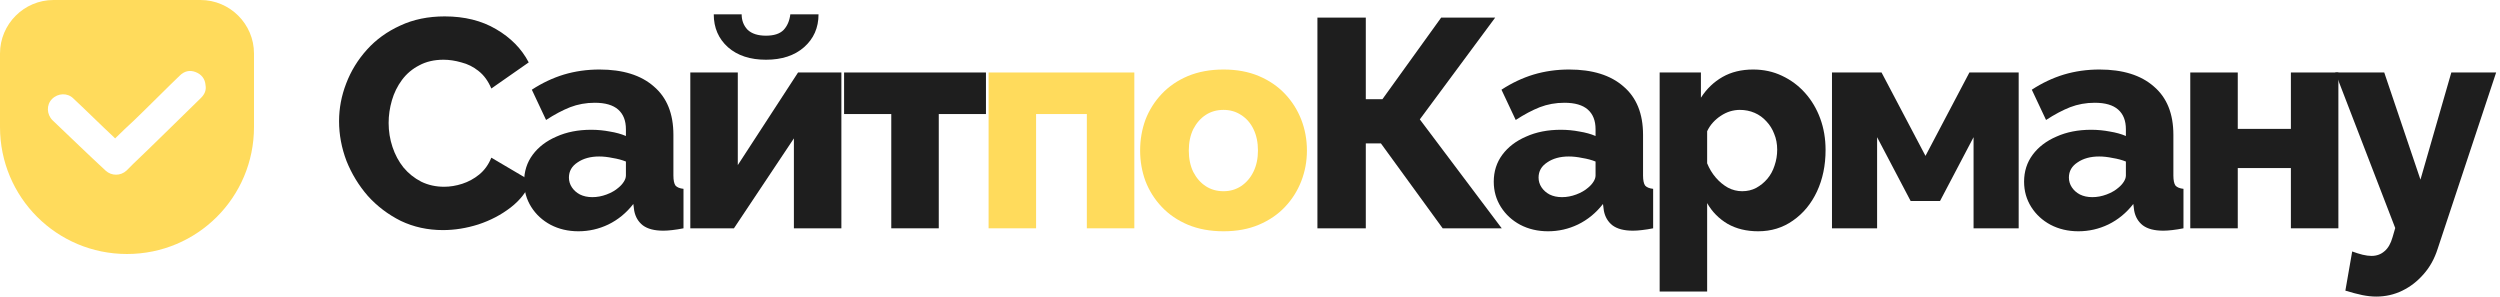 <?xml version="1.0" encoding="UTF-8"?> <svg xmlns="http://www.w3.org/2000/svg" width="219" height="26" viewBox="0 0 219 26" fill="none"><path d="M208.158 25.98C207.777 25.98 207.37 25.937 206.936 25.85C206.52 25.763 206.026 25.633 205.454 25.46L206.052 22.028C206.382 22.149 206.685 22.245 206.962 22.314C207.257 22.383 207.517 22.418 207.742 22.418C208.193 22.418 208.574 22.279 208.886 22.002C209.198 21.742 209.432 21.335 209.588 20.78L209.822 19.974L204.57 6.35H208.86L212.032 15.736L214.736 6.35H218.662L213.54 21.794C213.263 22.661 212.856 23.397 212.318 24.004C211.781 24.628 211.157 25.113 210.446 25.46C209.736 25.807 208.973 25.98 208.158 25.98Z" fill="#1E1E1E"></path><path d="M191.868 20V6.35H196.028V11.29H200.682V6.35H204.842V20H200.682V14.722H196.028V20H191.868Z" fill="#1E1E1E"></path><path d="M177.31 15.918C177.31 15.017 177.561 14.228 178.064 13.552C178.567 12.876 179.26 12.347 180.144 11.966C181.028 11.567 182.042 11.368 183.186 11.368C183.741 11.368 184.287 11.42 184.824 11.524C185.361 11.611 185.829 11.741 186.228 11.914V11.316C186.228 10.571 186.003 9.999 185.552 9.6C185.101 9.201 184.417 9.002 183.498 9.002C182.735 9.002 182.016 9.132 181.34 9.392C180.681 9.652 179.979 10.025 179.234 10.51L177.986 7.858C178.887 7.269 179.823 6.827 180.794 6.532C181.782 6.237 182.822 6.09 183.914 6.09C185.959 6.09 187.545 6.584 188.672 7.572C189.816 8.543 190.388 9.955 190.388 11.81V15.372C190.388 15.788 190.449 16.083 190.57 16.256C190.709 16.412 190.943 16.507 191.272 16.542V20C190.925 20.069 190.596 20.121 190.284 20.156C189.989 20.191 189.729 20.208 189.504 20.208C188.724 20.208 188.126 20.052 187.71 19.74C187.311 19.428 187.06 19.003 186.956 18.466L186.878 17.868C186.271 18.648 185.543 19.246 184.694 19.662C183.862 20.061 182.987 20.26 182.068 20.26C181.167 20.26 180.352 20.069 179.624 19.688C178.913 19.307 178.35 18.787 177.934 18.128C177.518 17.469 177.31 16.733 177.31 15.918ZM185.578 16.438C185.769 16.282 185.925 16.109 186.046 15.918C186.167 15.727 186.228 15.545 186.228 15.372V14.15C185.881 14.011 185.491 13.907 185.058 13.838C184.642 13.751 184.252 13.708 183.888 13.708C183.125 13.708 182.493 13.881 181.99 14.228C181.487 14.557 181.236 14.999 181.236 15.554C181.236 15.866 181.323 16.152 181.496 16.412C181.669 16.672 181.903 16.88 182.198 17.036C182.51 17.192 182.874 17.27 183.29 17.27C183.706 17.27 184.122 17.192 184.538 17.036C184.954 16.88 185.301 16.681 185.578 16.438Z" fill="#1E1E1E"></path><path d="M160.482 20V6.35H164.824L168.672 13.656L172.52 6.35H176.836V20H172.884V12.018L169.946 17.608H167.372L164.434 12.018V20H160.482Z" fill="#1E1E1E"></path><path d="M154.018 20.26C152.995 20.26 152.102 20.043 151.34 19.61C150.577 19.159 149.979 18.553 149.546 17.79V25.538H145.386V6.35H149V8.56C149.502 7.78 150.135 7.173 150.898 6.74C151.66 6.307 152.553 6.09 153.576 6.09C154.494 6.09 155.335 6.272 156.098 6.636C156.878 7 157.554 7.503 158.126 8.144C158.698 8.785 159.14 9.531 159.452 10.38C159.764 11.229 159.92 12.148 159.92 13.136C159.92 14.488 159.668 15.701 159.166 16.776C158.663 17.851 157.961 18.7 157.06 19.324C156.176 19.948 155.162 20.26 154.018 20.26ZM152.614 16.75C153.064 16.75 153.472 16.655 153.836 16.464C154.217 16.256 154.546 15.987 154.824 15.658C155.101 15.329 155.309 14.947 155.448 14.514C155.604 14.063 155.682 13.595 155.682 13.11C155.682 12.607 155.595 12.148 155.422 11.732C155.266 11.316 155.04 10.952 154.746 10.64C154.451 10.311 154.104 10.059 153.706 9.886C153.307 9.713 152.874 9.626 152.406 9.626C152.128 9.626 151.842 9.669 151.548 9.756C151.27 9.843 151.002 9.973 150.742 10.146C150.499 10.302 150.274 10.493 150.066 10.718C149.858 10.943 149.684 11.203 149.546 11.498V14.306C149.736 14.774 149.988 15.19 150.3 15.554C150.612 15.918 150.967 16.213 151.366 16.438C151.764 16.646 152.18 16.75 152.614 16.75Z" fill="#1E1E1E"></path><path d="M130.853 15.918C130.853 15.017 131.105 14.228 131.607 13.552C132.11 12.876 132.803 12.347 133.687 11.966C134.571 11.567 135.585 11.368 136.729 11.368C137.284 11.368 137.83 11.42 138.367 11.524C138.905 11.611 139.373 11.741 139.771 11.914V11.316C139.771 10.571 139.546 9.999 139.095 9.6C138.645 9.201 137.96 9.002 137.041 9.002C136.279 9.002 135.559 9.132 134.883 9.392C134.225 9.652 133.523 10.025 132.777 10.51L131.529 7.858C132.431 7.269 133.367 6.827 134.337 6.532C135.325 6.237 136.365 6.09 137.457 6.09C139.503 6.09 141.089 6.584 142.215 7.572C143.359 8.543 143.931 9.955 143.931 11.81V15.372C143.931 15.788 143.992 16.083 144.113 16.256C144.252 16.412 144.486 16.507 144.815 16.542V20C144.469 20.069 144.139 20.121 143.827 20.156C143.533 20.191 143.273 20.208 143.047 20.208C142.267 20.208 141.669 20.052 141.253 19.74C140.855 19.428 140.603 19.003 140.499 18.466L140.421 17.868C139.815 18.648 139.087 19.246 138.237 19.662C137.405 20.061 136.53 20.26 135.611 20.26C134.71 20.26 133.895 20.069 133.167 19.688C132.457 19.307 131.893 18.787 131.477 18.128C131.061 17.469 130.853 16.733 130.853 15.918ZM139.121 16.438C139.312 16.282 139.468 16.109 139.589 15.918C139.711 15.727 139.771 15.545 139.771 15.372V14.15C139.425 14.011 139.035 13.907 138.601 13.838C138.185 13.751 137.795 13.708 137.431 13.708C136.669 13.708 136.036 13.881 135.533 14.228C135.031 14.557 134.779 14.999 134.779 15.554C134.779 15.866 134.866 16.152 135.039 16.412C135.213 16.672 135.447 16.88 135.741 17.036C136.053 17.192 136.417 17.27 136.833 17.27C137.249 17.27 137.665 17.192 138.081 17.036C138.497 16.88 138.844 16.681 139.121 16.438Z" fill="#1E1E1E"></path><path d="M115.406 20V1.54H119.644V8.69H121.1L126.248 1.54H130.98L124.376 10.458L131.552 20H126.378L120.97 12.564H119.644V20H115.406Z" fill="#1E1E1E"></path><path d="M107.181 20.26C106.019 20.26 104.979 20.069 104.061 19.688C103.159 19.307 102.397 18.787 101.773 18.128C101.149 17.469 100.672 16.715 100.343 15.866C100.031 15.017 99.875 14.124 99.875 13.188C99.875 12.235 100.031 11.333 100.343 10.484C100.672 9.635 101.149 8.881 101.773 8.222C102.397 7.563 103.159 7.043 104.061 6.662C104.979 6.281 106.019 6.09 107.181 6.09C108.342 6.09 109.373 6.281 110.275 6.662C111.176 7.043 111.939 7.563 112.563 8.222C113.187 8.881 113.663 9.635 113.993 10.484C114.322 11.333 114.487 12.235 114.487 13.188C114.487 14.124 114.322 15.017 113.993 15.866C113.663 16.715 113.187 17.469 112.563 18.128C111.939 18.787 111.176 19.307 110.275 19.688C109.373 20.069 108.342 20.26 107.181 20.26ZM104.139 13.188C104.139 13.899 104.269 14.523 104.529 15.06C104.806 15.597 105.17 16.013 105.621 16.308C106.071 16.603 106.591 16.75 107.181 16.75C107.753 16.75 108.264 16.603 108.715 16.308C109.183 15.996 109.547 15.571 109.807 15.034C110.067 14.497 110.197 13.881 110.197 13.188C110.197 12.477 110.067 11.853 109.807 11.316C109.547 10.779 109.183 10.363 108.715 10.068C108.264 9.773 107.753 9.626 107.181 9.626C106.591 9.626 106.071 9.773 105.621 10.068C105.17 10.363 104.806 10.779 104.529 11.316C104.269 11.853 104.139 12.477 104.139 13.188Z" fill="#FFDB5C"></path><path d="M86.601 20V6.35H99.367V20H95.207V9.99H90.761V20H86.601Z" fill="#FFDB5C"></path><path d="M78.076 20V9.99H73.942V6.35H86.37V9.99H82.236V20H78.076Z" fill="#1E1E1E"></path><path d="M60.471 20V6.35H64.631V14.462L69.909 6.35H73.705V20H69.545V12.122L64.293 20H60.471ZM67.101 5.232C65.714 5.232 64.605 4.868 63.773 4.14C62.941 3.395 62.525 2.433 62.525 1.254H64.969C64.969 1.791 65.142 2.242 65.489 2.606C65.853 2.953 66.39 3.126 67.101 3.126C67.794 3.126 68.305 2.961 68.635 2.632C68.964 2.285 69.163 1.826 69.233 1.254H71.703C71.703 2.433 71.278 3.395 70.429 4.14C69.597 4.868 68.487 5.232 67.101 5.232Z" fill="#1E1E1E"></path><path d="M45.912 15.918C45.912 15.017 46.164 14.228 46.666 13.552C47.169 12.876 47.862 12.347 48.746 11.966C49.63 11.567 50.644 11.368 51.788 11.368C52.343 11.368 52.889 11.42 53.426 11.524C53.964 11.611 54.432 11.741 54.83 11.914V11.316C54.83 10.571 54.605 9.999 54.154 9.6C53.704 9.201 53.019 9.002 52.1 9.002C51.338 9.002 50.618 9.132 49.942 9.392C49.284 9.652 48.582 10.025 47.836 10.51L46.588 7.858C47.49 7.269 48.426 6.827 49.396 6.532C50.384 6.237 51.424 6.09 52.516 6.09C54.562 6.09 56.148 6.584 57.274 7.572C58.418 8.543 58.99 9.955 58.99 11.81V15.372C58.99 15.788 59.051 16.083 59.172 16.256C59.311 16.412 59.545 16.507 59.874 16.542V20C59.528 20.069 59.198 20.121 58.886 20.156C58.592 20.191 58.332 20.208 58.106 20.208C57.326 20.208 56.728 20.052 56.312 19.74C55.914 19.428 55.662 19.003 55.558 18.466L55.48 17.868C54.874 18.648 54.146 19.246 53.296 19.662C52.464 20.061 51.589 20.26 50.67 20.26C49.769 20.26 48.954 20.069 48.226 19.688C47.516 19.307 46.952 18.787 46.536 18.128C46.12 17.469 45.912 16.733 45.912 15.918ZM54.18 16.438C54.371 16.282 54.527 16.109 54.648 15.918C54.77 15.727 54.83 15.545 54.83 15.372V14.15C54.484 14.011 54.094 13.907 53.66 13.838C53.244 13.751 52.854 13.708 52.49 13.708C51.728 13.708 51.095 13.881 50.592 14.228C50.09 14.557 49.838 14.999 49.838 15.554C49.838 15.866 49.925 16.152 50.098 16.412C50.272 16.672 50.506 16.88 50.8 17.036C51.112 17.192 51.476 17.27 51.892 17.27C52.308 17.27 52.724 17.192 53.14 17.036C53.556 16.88 53.903 16.681 54.18 16.438Z" fill="#1E1E1E"></path><path d="M29.702 10.614C29.702 9.487 29.91 8.387 30.326 7.312C30.742 6.22 31.349 5.232 32.146 4.348C32.943 3.464 33.914 2.762 35.058 2.242C36.202 1.705 37.502 1.436 38.958 1.436C40.691 1.436 42.191 1.809 43.456 2.554C44.739 3.299 45.692 4.27 46.316 5.466L43.04 7.754C42.763 7.095 42.39 6.584 41.922 6.22C41.471 5.856 40.969 5.605 40.414 5.466C39.877 5.31 39.357 5.232 38.854 5.232C38.039 5.232 37.329 5.397 36.722 5.726C36.115 6.038 35.613 6.463 35.214 7C34.815 7.537 34.521 8.135 34.33 8.794C34.139 9.453 34.044 10.111 34.044 10.77C34.044 11.498 34.157 12.2 34.382 12.876C34.607 13.552 34.928 14.15 35.344 14.67C35.777 15.19 36.297 15.606 36.904 15.918C37.511 16.213 38.178 16.36 38.906 16.36C39.426 16.36 39.955 16.273 40.492 16.1C41.029 15.927 41.523 15.658 41.974 15.294C42.442 14.913 42.797 14.419 43.04 13.812L46.524 15.866C46.16 16.767 45.562 17.539 44.73 18.18C43.898 18.821 42.953 19.315 41.896 19.662C40.856 19.991 39.825 20.156 38.802 20.156C37.467 20.156 36.237 19.887 35.11 19.35C34.001 18.795 33.039 18.067 32.224 17.166C31.427 16.247 30.803 15.225 30.352 14.098C29.919 12.954 29.702 11.793 29.702 10.614Z" fill="#1E1E1E"></path><path d="M17.562 0H4.688C2.106 0 0 2.106 0 4.688V11.125C0 17.284 4.967 22.25 11.125 22.25C17.284 22.25 22.25 17.284 22.25 11.125V4.688C22.25 2.106 20.144 0 17.562 0ZM17.608 8.575C16.297 9.847 12.986 13.118 11.675 14.35C11.476 14.549 11.277 14.747 11.079 14.946C10.562 15.423 9.767 15.423 9.251 14.946C7.662 13.476 6.152 12.006 4.602 10.536C4.086 10.019 4.046 9.185 4.562 8.668C5.079 8.152 5.913 8.112 6.43 8.629C7.622 9.741 8.774 10.893 9.966 12.006C10.006 12.046 10.046 12.085 10.085 12.125C10.642 11.569 11.198 11.052 11.754 10.536C12.43 9.9 15.065 7.264 15.741 6.629C16.138 6.231 16.615 6.112 17.131 6.311C17.648 6.509 17.966 6.907 18.005 7.463C18.085 7.9 17.926 8.258 17.608 8.575Z" fill="#FFDB5C"></path></svg> 